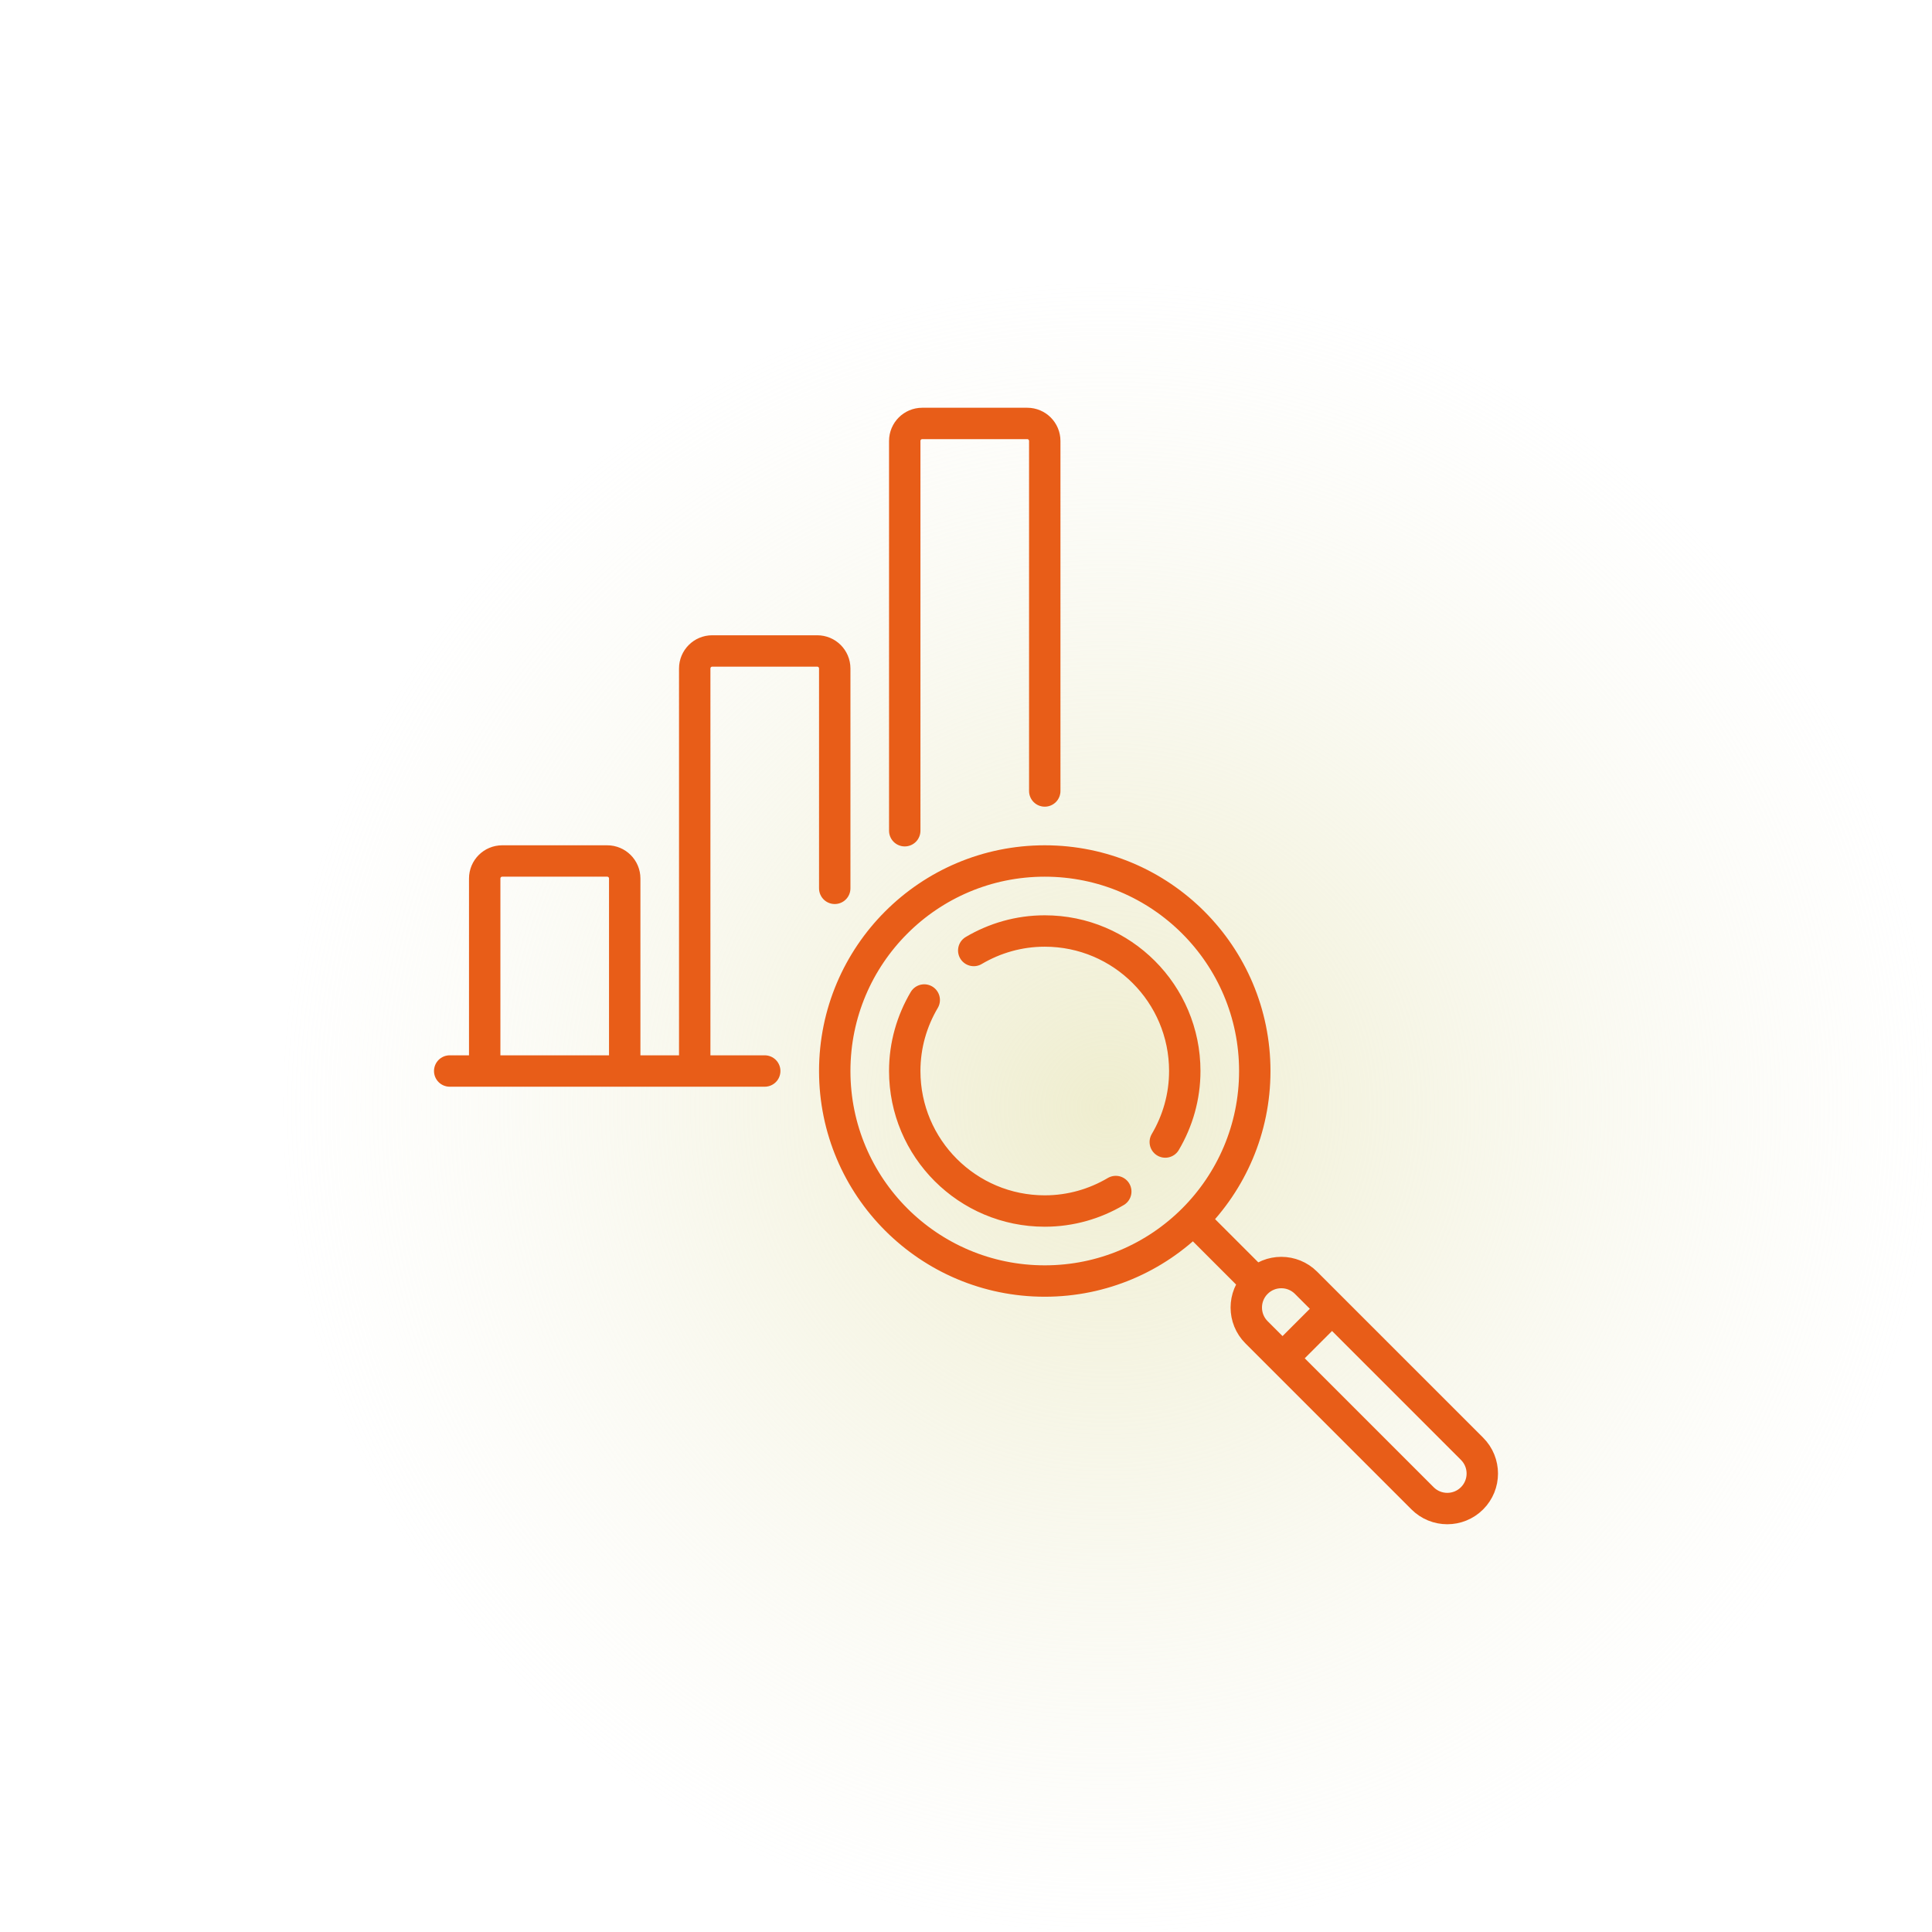 <svg xmlns="http://www.w3.org/2000/svg" width="800" height="800" viewBox="0 0 800 800" fill="none"><circle cx="458.527" cy="458.527" r="341.473" fill="url(#paint0_radial_2132_1293)" fill-opacity="0.8"></circle><path d="M495.12 505.99L519.576 530.447M534.071 559.436L548.565 544.942M482.515 472.888C487.612 464.259 490.589 454.229 490.589 443.483C490.589 411.463 464.631 385.506 432.612 385.506C421.865 385.506 411.835 388.482 403.206 393.579M382.708 414.077C377.612 422.706 374.634 432.736 374.634 443.482C374.634 475.502 400.592 501.46 432.612 501.46C443.359 501.46 453.388 498.483 462.018 493.386M316.658 443.483H186.211M374.635 343.986V182.587C374.635 178.585 377.879 175.34 381.882 175.34H425.364C429.367 175.34 432.611 178.585 432.611 182.587V327.529M287.67 443.483V276.799C287.67 272.797 290.915 269.553 294.917 269.553H338.4C342.402 269.553 345.647 272.797 345.647 276.799V367.841M519.577 443.483C519.577 491.512 480.641 530.448 432.612 530.448C384.582 530.448 345.647 491.512 345.647 443.483C345.647 395.453 384.582 356.518 432.612 356.518C480.641 356.518 519.577 395.453 519.577 443.483ZM609.544 620.415C603.883 626.075 594.706 626.075 589.046 620.415L520.306 551.674C514.645 546.014 514.645 536.837 520.306 531.176C525.966 525.516 535.143 525.516 540.802 531.176L609.544 599.917C615.204 605.577 615.204 614.754 609.544 620.415ZM207.952 356.518H251.435C255.437 356.518 258.682 359.762 258.682 363.765V443.482H200.705V363.765C200.705 359.762 203.95 356.518 207.952 356.518Z" stroke="#E85D18" stroke-width="13" stroke-miterlimit="10" stroke-linecap="round" stroke-linejoin="round"></path><defs><radialGradient id="paint0_radial_2132_1293" cx="0" cy="0" r="1" gradientUnits="userSpaceOnUse" gradientTransform="translate(458.527 458.527) rotate(90) scale(341.473)"><stop stop-color="#EBE9C3"></stop><stop offset="1" stop-color="#F2F1E0" stop-opacity="0"></stop></radialGradient></defs></svg>